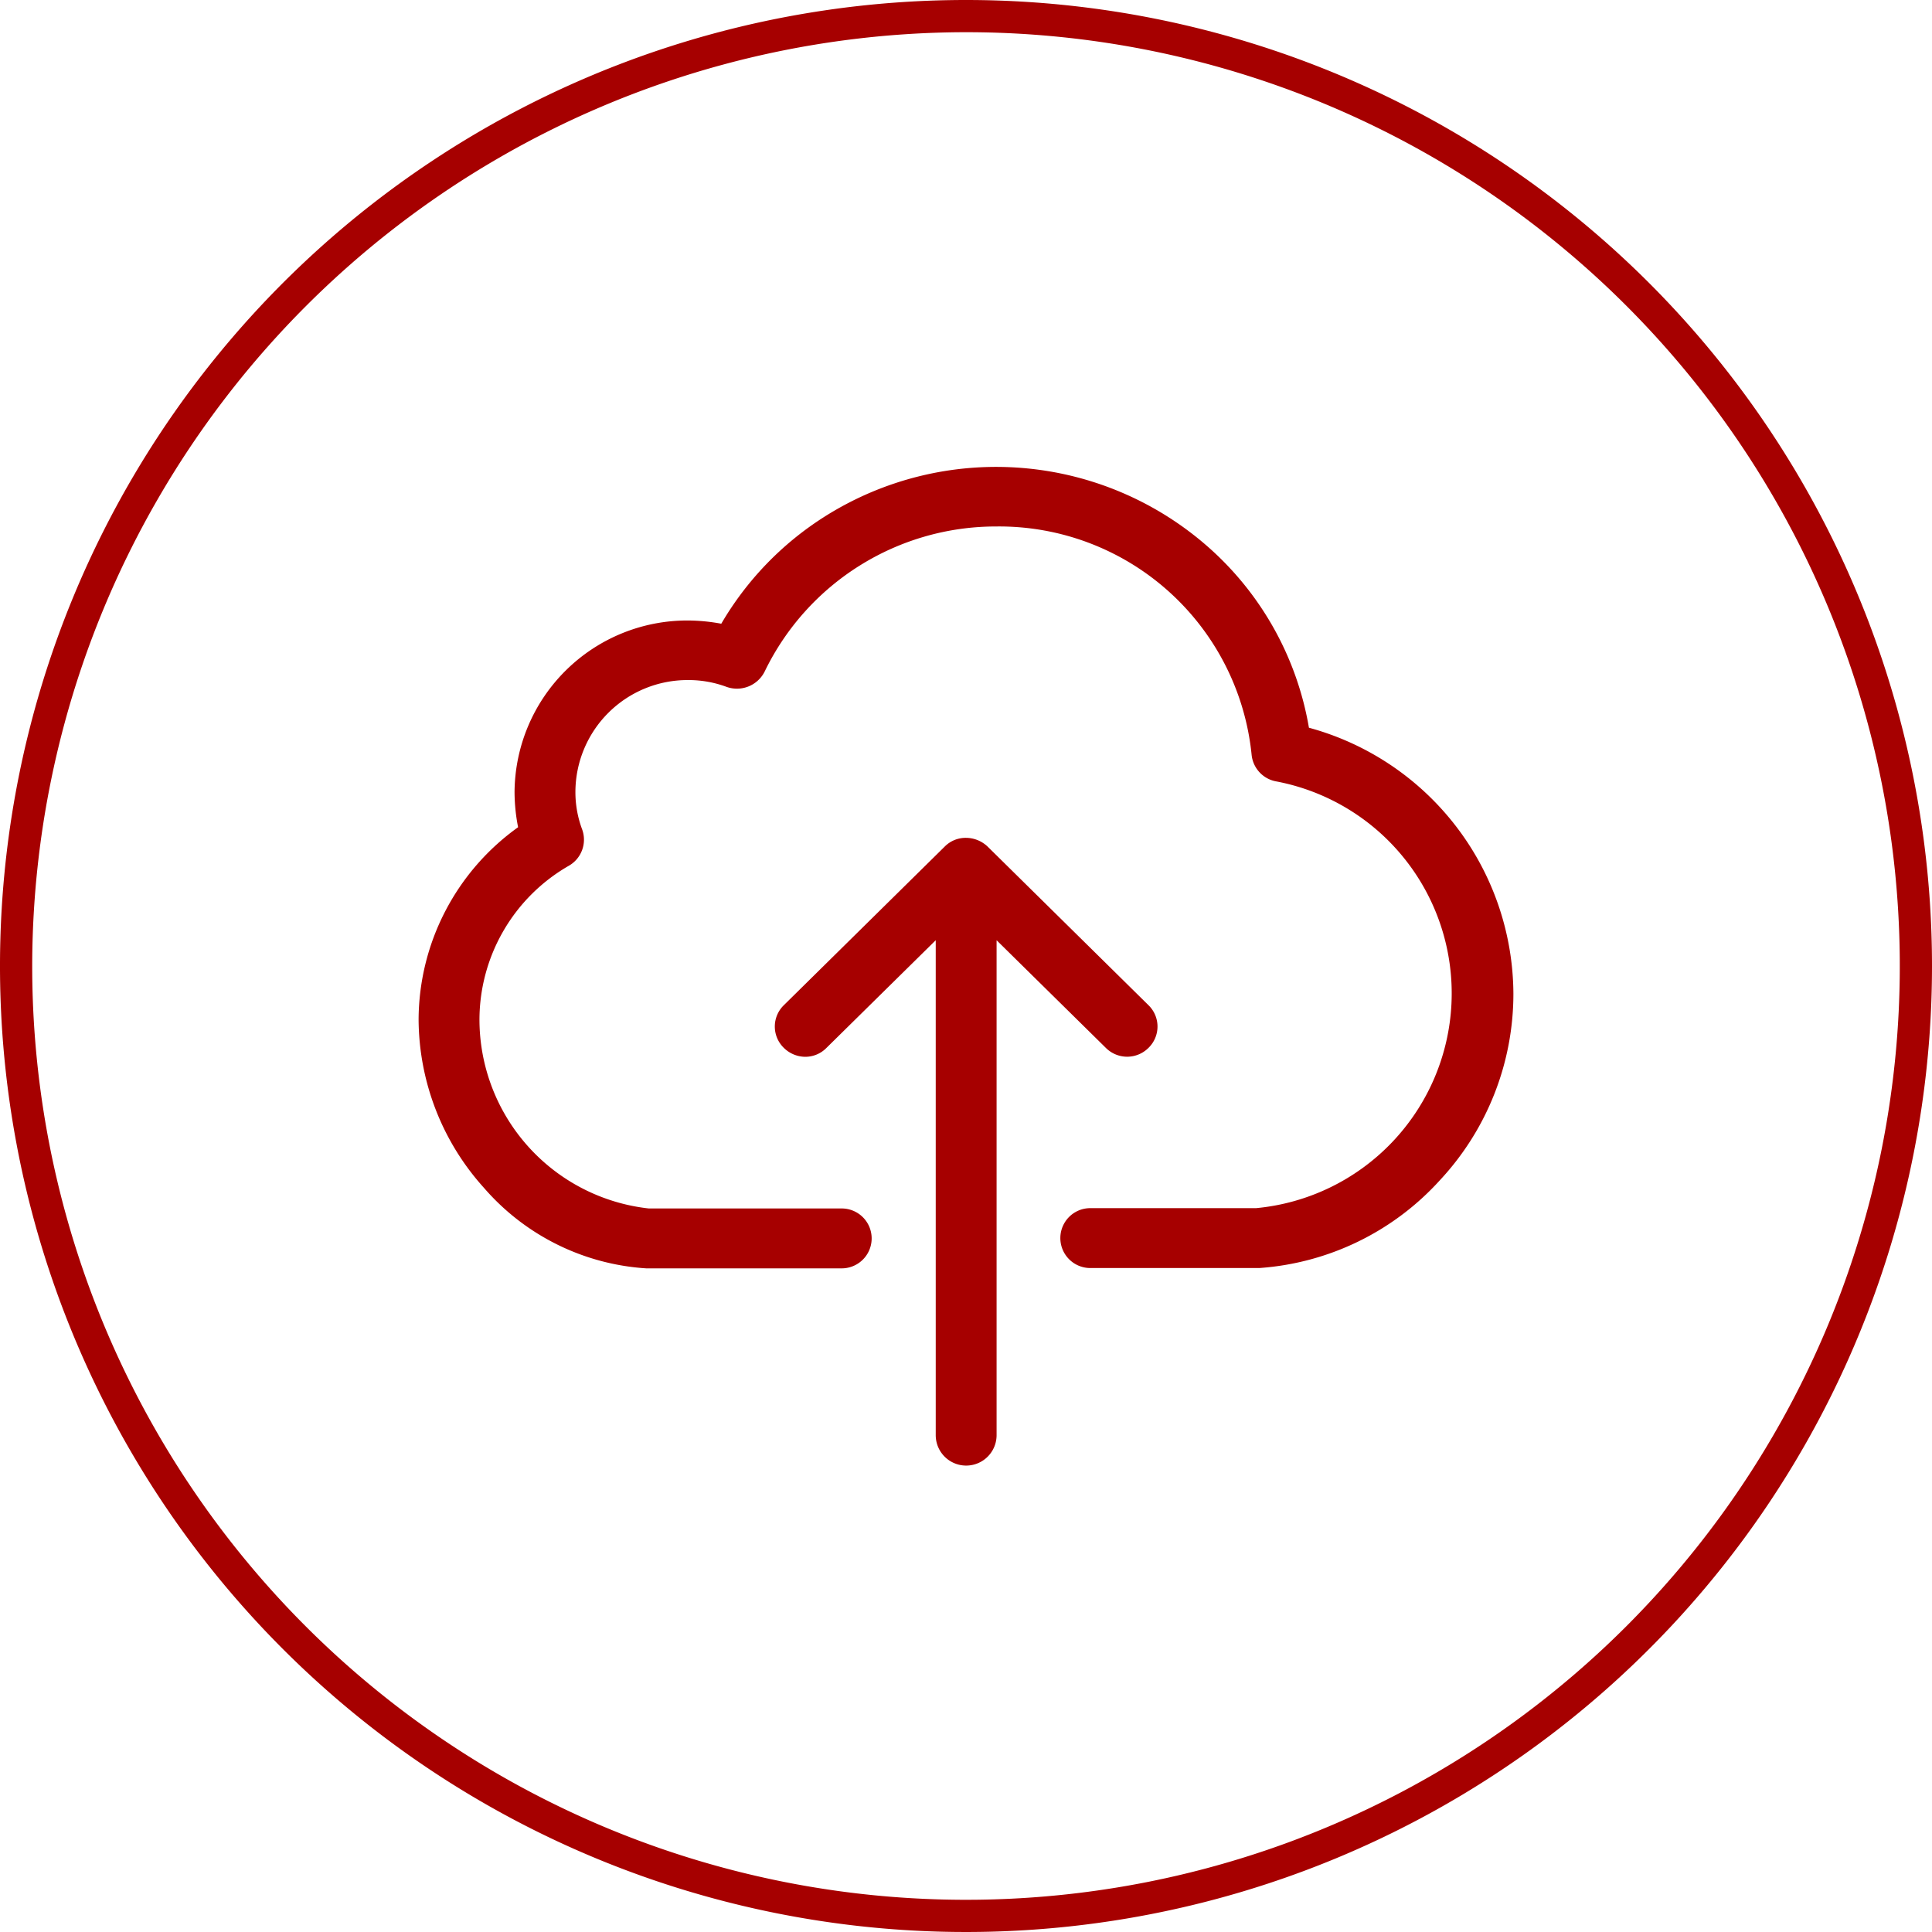 <svg xmlns="http://www.w3.org/2000/svg" width="60" height="60" viewBox="0 0 60 60">
  <defs>
    <style>
      .cls-1 {
        fill: #a60000;
        fill-rule: evenodd;
      }
    </style>
  </defs>
  <path id="Icons_ff-Onlinerechnung.svg" data-name="Icons/ff-Onlinerechnung.svg" class="cls-1" d="M1264,2091a29,29,0,1,1-29,29,29.034,29.034,0,0,1,29-29m0-1a30,30,0,1,0,30,30,30,30,0,0,0-30-30h0Zm10.65,22.6a9.641,9.641,0,0,0-3.07-5.56,9.96,9.96,0,0,0-11.98-.99,9.77,9.77,0,0,0-3.2,3.32,5.8,5.8,0,0,0-1.03-.1,5.365,5.365,0,0,0-5.39,5.32,5.7,5.7,0,0,0,.11,1.1,7.378,7.378,0,0,0-3.09,5.97,7.858,7.858,0,0,0,2.03,5.23,7.279,7.279,0,0,0,5.04,2.5h6.07a0.93,0.93,0,1,0,0-1.86h-5.99a5.908,5.908,0,0,1-5.26-5.88,5.524,5.524,0,0,1,2.77-4.76,0.933,0.933,0,0,0,.42-1.13,3.293,3.293,0,0,1-.21-1.18,3.483,3.483,0,0,1,3.5-3.46,3.388,3.388,0,0,1,1.19.21,0.962,0.962,0,0,0,1.19-.48,7.979,7.979,0,0,1,7.2-4.5,7.881,7.881,0,0,1,7.92,7.09,0.934,0.934,0,0,0,.78.83,6.7,6.7,0,0,1-.64,13.25h-5.15a0.93,0.93,0,1,0,0,1.86h5.25a8.358,8.358,0,0,0,5.61-2.73,8.491,8.491,0,0,0,2.28-5.79A8.607,8.607,0,0,0,1274.65,2112.6Zm-4.98,9.94a0.924,0.924,0,0,0,0-1.32l-5-4.93a0.981,0.981,0,0,0-.67-0.27,0.914,0.914,0,0,0-.66.27l-5,4.93a0.924,0.924,0,0,0,0,1.32,0.959,0.959,0,0,0,.66.28,0.923,0.923,0,0,0,.67-0.28l3.39-3.34v15.37a0.945,0.945,0,0,0,1.89,0V2119.2l3.39,3.34A0.936,0.936,0,0,0,1269.67,2122.54Z" transform="translate(-1234 -2090)"/>
</svg>
